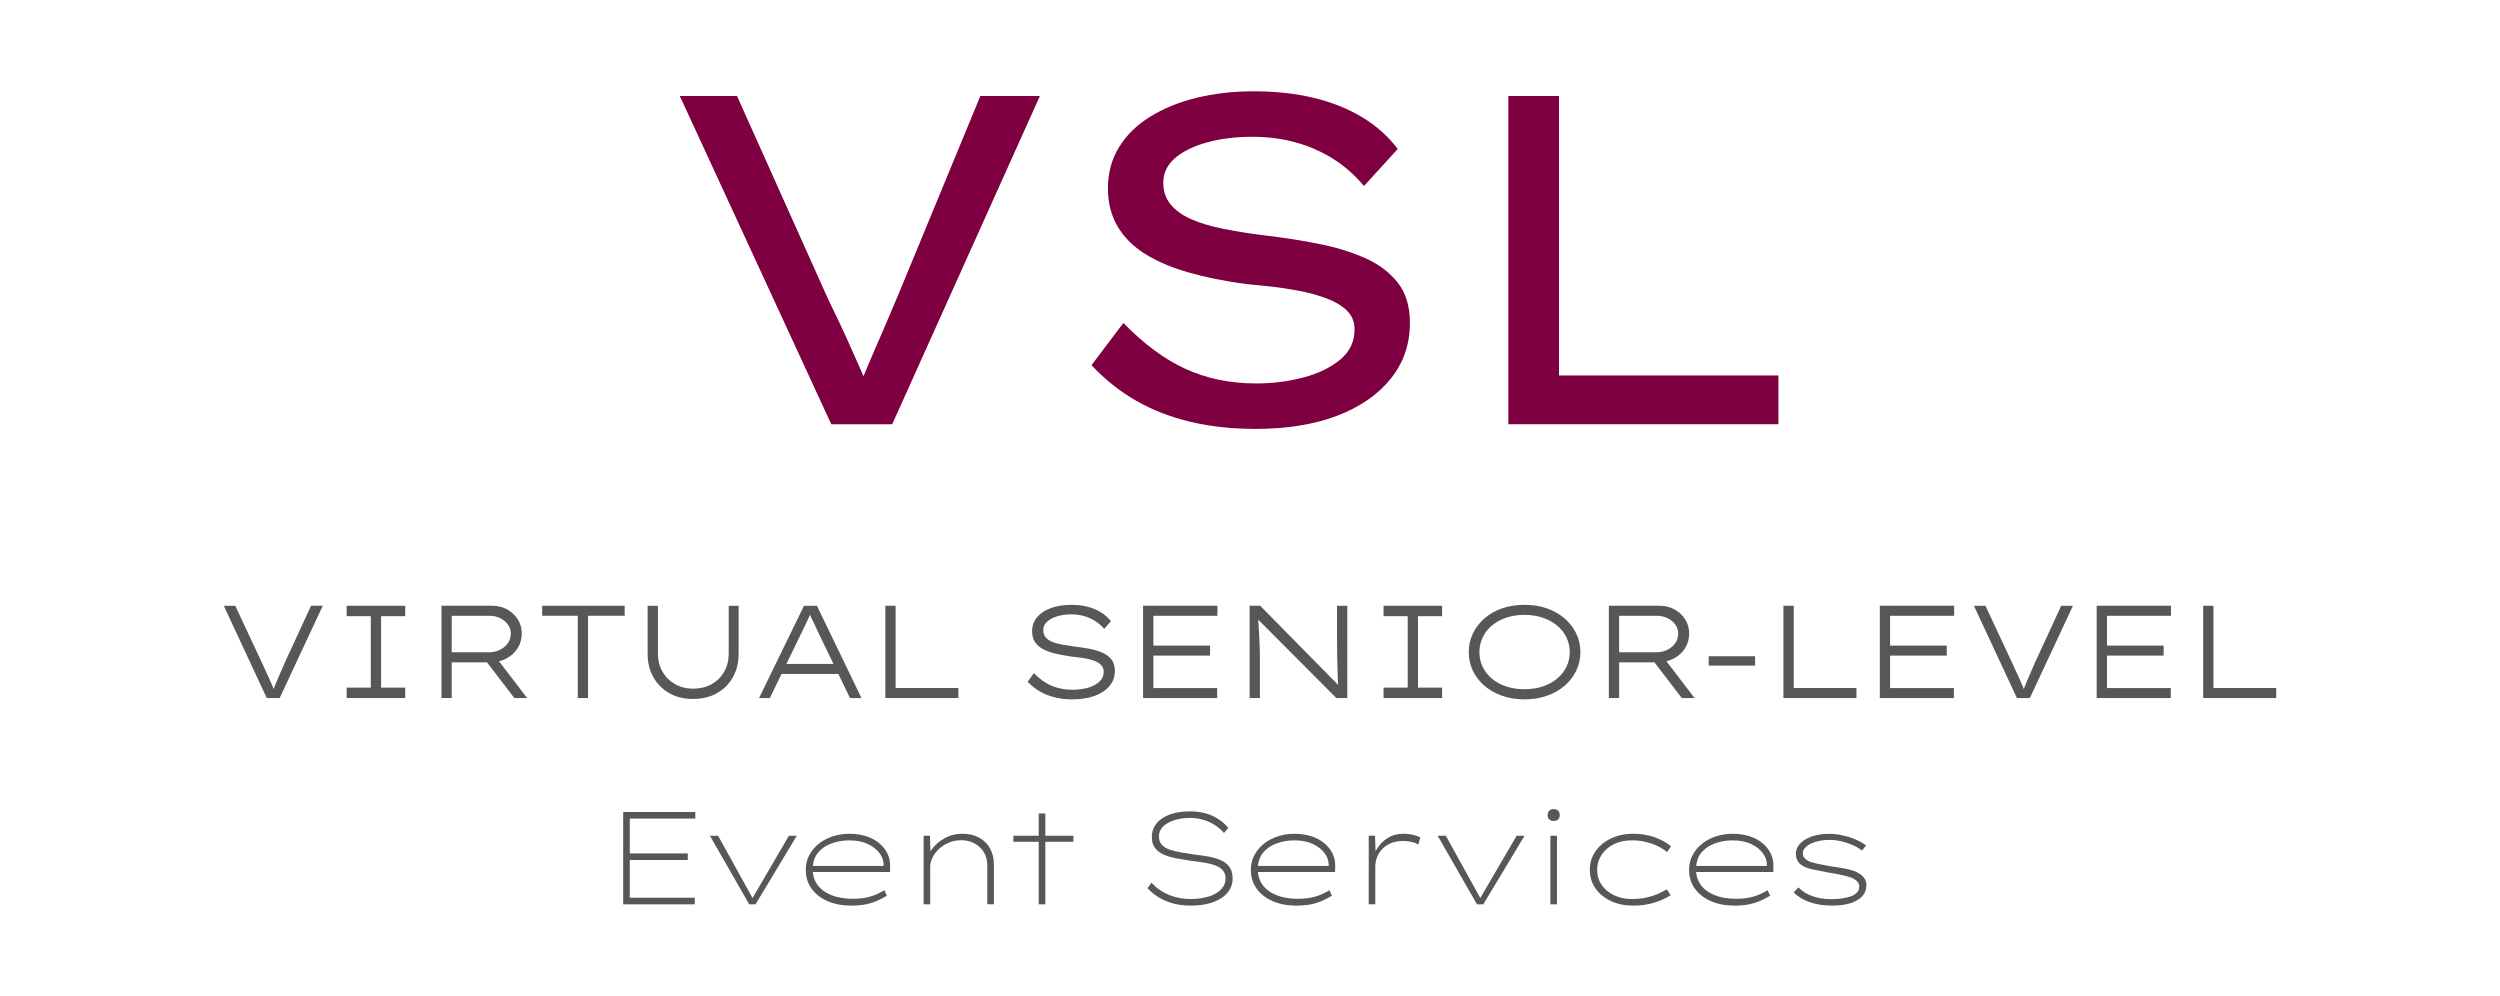<?xml version="1.0" encoding="utf-8"?>
<!-- Generator: Adobe Illustrator 16.0.3, SVG Export Plug-In . SVG Version: 6.00 Build 0)  -->
<!DOCTYPE svg PUBLIC "-//W3C//DTD SVG 1.1//EN" "http://www.w3.org/Graphics/SVG/1.1/DTD/svg11.dtd">
<svg version="1.1" id="Ebene_1" xmlns="http://www.w3.org/2000/svg" xmlns:xlink="http://www.w3.org/1999/xlink" x="0px" y="0px"
	 width="294.059px" height="117.141px" viewBox="0 0 294.059 117.141" enable-background="new 0 0 294.059 117.141"
	 xml:space="preserve">
<g>
	<g>
		<g>
			<path fill="#7E0040" d="M97.777,49.9L79.962,11.292h6.729L97.003,34.29c0.221,0.515,0.57,1.26,1.048,2.233
				c0.477,0.975,0.993,2.068,1.544,3.281c0.551,1.214,1.083,2.409,1.599,3.585c0.516,1.177,0.919,2.226,1.215,3.146l-1.766,0.054
				c0.404-1.104,0.929-2.399,1.572-3.889c0.642-1.489,1.286-2.979,1.93-4.469c0.644-1.488,1.187-2.766,1.627-3.833l9.542-23.107
				h7.004L104.946,49.9H97.777z"/>
			<path fill="#7E0040" d="M147.691,50.45c-2.759,0-5.304-0.276-7.639-0.827c-2.336-0.551-4.468-1.378-6.398-2.482
				c-1.931-1.102-3.687-2.5-5.268-4.19l3.751-4.965c2.39,2.464,4.826,4.267,7.307,5.404c2.482,1.141,5.249,1.711,8.301,1.711
				c1.909,0,3.752-0.229,5.516-0.688s3.217-1.158,4.357-2.097c1.14-0.938,1.709-2.124,1.709-3.558c0-0.919-0.312-1.673-0.938-2.262
				c-0.625-0.588-1.443-1.066-2.455-1.435s-2.104-0.662-3.281-0.883c-1.176-0.22-2.307-0.386-3.391-0.497
				c-1.085-0.109-1.996-0.201-2.729-0.274c-2.465-0.331-4.697-0.781-6.702-1.353c-2.003-0.57-3.714-1.296-5.129-2.178
				c-1.416-0.883-2.501-1.967-3.253-3.253c-0.756-1.287-1.133-2.777-1.133-4.468c0-1.802,0.433-3.411,1.297-4.826
				c0.863-1.415,2.077-2.61,3.642-3.585c1.563-0.975,3.383-1.719,5.461-2.233c2.077-0.514,4.33-0.771,6.755-0.771
				c2.575,0,4.927,0.257,7.06,0.771c2.134,0.515,4.033,1.278,5.709,2.289c1.673,1.011,3.062,2.253,4.164,3.724l-3.971,4.356
				c-1.031-1.249-2.227-2.307-3.586-3.171s-2.84-1.518-4.438-1.958c-1.6-0.441-3.303-0.662-5.103-0.662
				c-1.986,0-3.769,0.221-5.35,0.662c-1.582,0.439-2.832,1.057-3.751,1.847c-0.919,0.792-1.378,1.757-1.378,2.896
				c0,0.991,0.283,1.839,0.854,2.537s1.37,1.277,2.4,1.736c1.028,0.46,2.27,0.836,3.723,1.131c1.452,0.295,3.063,0.553,4.827,0.773
				c2.205,0.257,4.338,0.589,6.396,0.992c2.062,0.404,3.896,0.965,5.517,1.683c1.619,0.717,2.903,1.681,3.86,2.896
				c0.957,1.214,1.435,2.795,1.435,4.743c0,2.501-0.754,4.689-2.26,6.563c-1.511,1.875-3.613,3.329-6.316,4.357
				C154.557,49.936,151.367,50.45,147.691,50.45z"/>
			<path fill="#7E0040" d="M177.418,49.9V11.292h5.957v32.872h25.811V49.9H177.418z"/>
		</g>
	</g>
	<g>
		<g>
			<path fill="#575756" d="M31.378,82.107l-5.057-10.854h1.351l3.116,6.653c0.125,0.277,0.258,0.569,0.402,0.876
				c0.146,0.306,0.29,0.616,0.435,0.938s0.284,0.641,0.418,0.962c0.134,0.32,0.253,0.643,0.356,0.96H31.95
				c0.176-0.475,0.356-0.932,0.542-1.372c0.187-0.438,0.367-0.859,0.544-1.264c0.175-0.403,0.341-0.78,0.494-1.133l3.057-6.621h1.38
				l-5.07,10.854L31.378,82.107L31.378,82.107z"/>
			<path fill="#575756" d="M40.776,82.107v-1.226h2.838v-8.404h-2.838v-1.225h6.887v1.225h-2.838v8.404h2.838v1.226H40.776z"/>
			<path fill="#575756" d="M51.926,82.107V71.252h5.97c0.651,0,1.238,0.145,1.76,0.434c0.522,0.29,0.938,0.681,1.248,1.171
				c0.311,0.491,0.466,1.037,0.466,1.638c0,0.672-0.166,1.264-0.497,1.775c-0.331,0.513-0.778,0.912-1.342,1.201
				c-0.563,0.29-1.196,0.437-1.899,0.437h-4.498v4.2L51.926,82.107L51.926,82.107z M53.134,76.725h4.343
				c0.497,0,0.94-0.098,1.333-0.294c0.395-0.196,0.703-0.46,0.933-0.791c0.227-0.331,0.341-0.702,0.341-1.116
				c0-0.394-0.114-0.747-0.341-1.062c-0.229-0.315-0.533-0.567-0.916-0.753c-0.383-0.188-0.807-0.28-1.271-0.28h-4.42L53.134,76.725
				L53.134,76.725z M60.501,82.107l-3.661-4.775l1.226-0.373l3.939,5.147L60.501,82.107L60.501,82.107z"/>
			<path fill="#575756" d="M67.959,82.107v-9.678h-4.188v-1.177h9.708v1.177h-4.311v9.678H67.959z"/>
			<path fill="#575756" d="M81.513,82.214c-1.076,0-2.012-0.229-2.807-0.689c-0.796-0.459-1.417-1.088-1.861-1.884
				c-0.445-0.796-0.667-1.705-0.667-2.729v-5.659h1.21v5.612c0,0.808,0.181,1.521,0.542,2.147c0.362,0.625,0.855,1.113,1.481,1.465
				c0.625,0.352,1.324,0.527,2.101,0.527c0.827,0,1.556-0.177,2.188-0.527c0.63-0.352,1.125-0.84,1.48-1.465
				c0.356-0.627,0.535-1.342,0.535-2.147v-5.612h1.164v5.676c0,1.014-0.223,1.918-0.667,2.714s-1.067,1.425-1.869,1.884
				S82.598,82.214,81.513,82.214z"/>
			<path fill="#575756" d="M89.282,82.107l5.287-10.854h1.52l5.242,10.854h-1.35l-3.86-7.971c-0.135-0.31-0.246-0.559-0.333-0.743
				c-0.088-0.186-0.168-0.347-0.24-0.48c-0.072-0.135-0.144-0.284-0.21-0.45c-0.068-0.166-0.144-0.377-0.226-0.636l0.357-0.017
				c-0.115,0.3-0.21,0.54-0.288,0.722c-0.077,0.181-0.152,0.347-0.225,0.495c-0.073,0.149-0.153,0.313-0.24,0.487
				c-0.089,0.177-0.2,0.41-0.333,0.699l-3.832,7.893L89.282,82.107L89.282,82.107z M91.469,79.27l0.496-1.179h6.638l0.217,1.179
				H91.469z"/>
			<path fill="#575756" d="M104.139,82.107V71.252h1.208v9.677h7.381v1.178H104.139z"/>
			<path fill="#575756" d="M126.112,82.262c-0.724,0-1.4-0.077-2.03-0.231c-0.632-0.156-1.215-0.386-1.752-0.691
				c-0.538-0.304-1.024-0.689-1.458-1.154l0.744-1.008c0.65,0.682,1.349,1.179,2.093,1.488c0.745,0.31,1.545,0.465,2.403,0.465
				c0.684,0,1.304-0.08,1.86-0.238c0.56-0.162,1.008-0.4,1.35-0.722s0.507-0.708,0.497-1.164c0-0.311-0.093-0.563-0.278-0.76
				c-0.187-0.196-0.428-0.356-0.723-0.48c-0.295-0.125-0.616-0.221-0.969-0.287c-0.352-0.066-0.688-0.119-1.008-0.155
				c-0.321-0.035-0.6-0.068-0.837-0.101c-0.632-0.094-1.227-0.202-1.784-0.326s-1.049-0.294-1.472-0.512
				c-0.424-0.217-0.755-0.499-0.993-0.845c-0.237-0.348-0.357-0.778-0.357-1.295c0-0.496,0.116-0.938,0.351-1.318
				c0.231-0.382,0.56-0.707,0.983-0.977c0.423-0.271,0.918-0.472,1.481-0.605c0.563-0.134,1.171-0.201,1.822-0.201
				c0.702,0,1.341,0.076,1.915,0.227c0.573,0.149,1.09,0.366,1.551,0.65c0.46,0.285,0.849,0.632,1.17,1.047l-0.791,0.899
				c-0.311-0.361-0.665-0.67-1.063-0.923c-0.396-0.253-0.832-0.446-1.302-0.581c-0.471-0.135-0.969-0.203-1.497-0.203
				c-0.62,0-1.178,0.079-1.675,0.235c-0.496,0.153-0.892,0.365-1.186,0.635c-0.295,0.269-0.443,0.595-0.443,0.978
				c0,0.351,0.099,0.641,0.295,0.868s0.467,0.408,0.813,0.542c0.347,0.134,0.747,0.24,1.202,0.318s0.946,0.151,1.475,0.226
				c0.547,0.062,1.093,0.146,1.636,0.247c0.543,0.104,1.042,0.252,1.496,0.442c0.455,0.19,0.819,0.458,1.094,0.799
				c0.273,0.342,0.411,0.802,0.411,1.381c0,0.662-0.207,1.243-0.62,1.745c-0.415,0.501-0.995,0.891-1.745,1.171
				C128.022,82.122,127.135,82.262,126.112,82.262z"/>
			<path fill="#575756" d="M134.454,82.107V71.252h8.746v1.177h-7.536v8.5h7.505v1.178H134.454z M135.106,77.115v-1.18h7.227v1.18
				H135.106z"/>
			<path fill="#575756" d="M146.984,82.107V71.252h1.243l9.334,9.474l-0.108,0.28c-0.041-0.238-0.068-0.563-0.086-0.97
				c-0.017-0.409-0.031-0.851-0.046-1.326c-0.016-0.476-0.026-0.945-0.032-1.411c-0.004-0.465-0.011-0.881-0.017-1.247
				c-0.004-0.366-0.006-0.639-0.006-0.814v-3.984h1.209v10.854h-1.287l-9.242-9.272l0.031-0.325c0.01,0.134,0.021,0.339,0.037,0.612
				c0.016,0.272,0.035,0.59,0.055,0.945c0.021,0.355,0.042,0.729,0.063,1.108c0.021,0.382,0.036,0.749,0.046,1.101
				c0.011,0.352,0.017,0.652,0.017,0.899v4.931L146.984,82.107L146.984,82.107z"/>
			<path fill="#575756" d="M162.739,82.107v-1.226h2.841v-8.404h-2.841v-1.225h6.888v1.225h-2.838v8.404h2.838v1.226H162.739z"/>
			<path fill="#575756" d="M179.319,82.262c-0.963,0-1.844-0.142-2.646-0.427c-0.801-0.283-1.492-0.676-2.076-1.178
				c-0.586-0.501-1.035-1.092-1.356-1.769c-0.32-0.678-0.48-1.403-0.48-2.179c0-0.786,0.16-1.516,0.48-2.188
				c0.321-0.671,0.771-1.265,1.356-1.775c0.584-0.513,1.277-0.907,2.076-1.187c0.801-0.279,1.684-0.418,2.646-0.418
				c0.959,0,1.839,0.139,2.636,0.418c0.797,0.278,1.487,0.671,2.078,1.18c0.588,0.506,1.045,1.099,1.372,1.773
				c0.324,0.678,0.488,1.409,0.488,2.195c0,0.774-0.164,1.5-0.488,2.179c-0.327,0.677-0.782,1.27-1.372,1.775
				c-0.591,0.506-1.281,0.898-2.078,1.179C181.156,82.122,180.278,82.262,179.319,82.262z M179.319,81.068
				c0.773,0,1.488-0.107,2.14-0.324c0.651-0.218,1.215-0.524,1.69-0.924c0.476-0.396,0.843-0.859,1.101-1.389
				c0.258-0.524,0.389-1.1,0.389-1.72s-0.131-1.199-0.389-1.737c-0.258-0.537-0.625-1.002-1.101-1.396
				c-0.477-0.394-1.039-0.7-1.69-0.923c-0.65-0.223-1.365-0.333-2.14-0.333c-0.786,0-1.504,0.109-2.155,0.333
				c-0.65,0.224-1.213,0.529-1.685,0.923c-0.469,0.394-0.832,0.857-1.084,1.396c-0.254,0.538-0.381,1.117-0.381,1.737
				s0.127,1.194,0.381,1.72c0.252,0.527,0.615,0.991,1.084,1.389c0.472,0.398,1.033,0.706,1.685,0.924
				C177.814,80.96,178.531,81.068,179.319,81.068z"/>
			<path fill="#575756" d="M189.24,82.107V71.252h5.971c0.651,0,1.238,0.145,1.76,0.434c0.523,0.29,0.939,0.681,1.248,1.171
				c0.311,0.491,0.467,1.037,0.467,1.638c0,0.672-0.166,1.264-0.496,1.775c-0.332,0.514-0.778,0.912-1.342,1.201
				c-0.563,0.29-1.197,0.437-1.897,0.437h-4.498v4.2L189.24,82.107L189.24,82.107z M190.449,76.725h4.344
				c0.496,0,0.938-0.098,1.334-0.294c0.393-0.196,0.703-0.46,0.93-0.791c0.228-0.331,0.342-0.702,0.342-1.116
				c0-0.394-0.114-0.747-0.342-1.062c-0.229-0.316-0.533-0.567-0.916-0.753c-0.381-0.188-0.807-0.28-1.271-0.28h-4.42
				L190.449,76.725L190.449,76.725z M197.817,82.107l-3.659-4.775l1.225-0.373l3.938,5.147L197.817,82.107L197.817,82.107z"/>
			<path fill="#575756" d="M200.981,78.292V77.19h5.459v1.103H200.981z"/>
			<path fill="#575756" d="M209.772,82.107V71.252h1.211v9.677h7.379v1.178H209.772z"/>
			<path fill="#575756" d="M221.11,82.107V71.252h8.746v1.177h-7.537v8.5h7.507v1.178H221.11z M221.76,77.115v-1.18h7.227v1.18
				H221.76z"/>
			<path fill="#575756" d="M237.237,82.107l-5.057-10.854h1.353l3.114,6.653c0.125,0.277,0.261,0.569,0.404,0.876
				c0.144,0.306,0.289,0.616,0.434,0.938c0.146,0.321,0.283,0.641,0.418,0.962c0.136,0.32,0.255,0.643,0.357,0.96h-0.451
				c0.176-0.475,0.357-0.932,0.543-1.372c0.188-0.438,0.369-0.859,0.545-1.264c0.174-0.403,0.34-0.78,0.494-1.133l3.055-6.62h1.382
				l-5.07,10.854H237.237L237.237,82.107z"/>
			<path fill="#575756" d="M246.617,82.107V71.252h8.745v1.177h-7.534v8.5h7.506v1.178H246.617z M247.27,77.115v-1.18h7.228v1.18
				H247.27z"/>
			<path fill="#575756" d="M259.147,82.107V71.252h1.209v9.677h7.381v1.178H259.147z"/>
		</g>
	</g>
	<g>
		<g>
			<path fill="#575756" d="M73.301,106.367V95.512h8.482v0.774h-7.706v9.305h7.645v0.777L73.301,106.367L73.301,106.367z
				 M73.719,101.156v-0.775h7.18v0.775H73.719z"/>
			<path fill="#575756" d="M88.125,106.367l-4.622-8.065h0.962l4.141,7.491l-0.31,0.216l4.497-7.707h0.93l-4.854,8.065H88.125z"/>
			<path fill="#575756" d="M100.128,106.522c-1.054,0-1.987-0.178-2.799-0.533c-0.813-0.357-1.44-0.852-1.885-1.481
				c-0.443-0.631-0.667-1.359-0.667-2.188c0-0.64,0.137-1.219,0.411-1.734c0.274-0.519,0.646-0.963,1.118-1.341
				c0.47-0.379,1.015-0.668,1.635-0.869c0.62-0.202,1.278-0.304,1.97-0.304c0.702,0,1.352,0.093,1.945,0.278
				c0.595,0.188,1.105,0.455,1.535,0.809c0.429,0.351,0.759,0.765,0.993,1.239c0.233,0.477,0.339,1.007,0.318,1.598l-0.017,0.573
				H95.46v-0.712h8.809l-0.325,0.123l-0.017-0.371c-0.01-0.436-0.176-0.862-0.496-1.288c-0.322-0.424-0.777-0.774-1.373-1.054
				c-0.595-0.279-1.314-0.419-2.164-0.419c-0.733,0-1.429,0.12-2.084,0.356c-0.657,0.236-1.188,0.604-1.598,1.102
				c-0.409,0.494-0.613,1.152-0.613,1.968c0,0.693,0.189,1.298,0.566,1.815c0.377,0.517,0.921,0.918,1.628,1.202
				c0.708,0.284,1.548,0.427,2.521,0.427c0.786,0,1.465-0.087,2.039-0.257s1.13-0.421,1.668-0.751l0.294,0.649
				c-0.342,0.206-0.714,0.4-1.116,0.582c-0.403,0.182-0.854,0.323-1.351,0.428C101.353,106.469,100.78,106.522,100.128,106.522z"/>
			<path fill="#575756" d="M108.641,106.367v-8.065h0.744l0.077,2.327l-0.248-0.047c0.165-0.395,0.432-0.779,0.798-1.164
				c0.367-0.382,0.822-0.702,1.365-0.961s1.139-0.388,1.79-0.388c0.807,0,1.488,0.161,2.048,0.48
				c0.558,0.321,0.979,0.753,1.264,1.295c0.284,0.543,0.426,1.14,0.426,1.79v4.731h-0.775v-4.574c0-0.59-0.134-1.104-0.403-1.544
				c-0.269-0.44-0.632-0.785-1.093-1.039s-0.985-0.379-1.575-0.379c-0.525,0-1.013,0.096-1.457,0.287
				c-0.445,0.189-0.832,0.44-1.163,0.751c-0.332,0.311-0.585,0.648-0.761,1.017c-0.175,0.367-0.264,0.731-0.264,1.093v4.391h-0.372
				c-0.063,0-0.123,0-0.179,0S108.734,106.367,108.641,106.367z"/>
			<path fill="#575756" d="M119.201,99.017v-0.714h7.056v0.714H119.201z M122.178,106.367V95.682h0.776v10.687L122.178,106.367
				L122.178,106.367z"/>
			<path fill="#575756" d="M140.028,106.522c-0.672,0-1.313-0.073-1.923-0.226c-0.609-0.148-1.178-0.378-1.706-0.682
				c-0.526-0.307-1.003-0.686-1.427-1.141l0.465-0.65c0.621,0.662,1.324,1.146,2.109,1.459c0.785,0.309,1.605,0.464,2.465,0.464
				c0.816,0,1.538-0.098,2.163-0.294s1.114-0.481,1.466-0.854c0.352-0.373,0.521-0.807,0.511-1.303c0-0.361-0.095-0.657-0.287-0.885
				c-0.19-0.229-0.44-0.408-0.752-0.543c-0.31-0.135-0.648-0.24-1.016-0.317s-0.721-0.137-1.063-0.179
				c-0.342-0.041-0.637-0.078-0.885-0.108c-0.578-0.093-1.145-0.188-1.696-0.287c-0.553-0.098-1.056-0.239-1.505-0.427
				c-0.448-0.185-0.806-0.444-1.068-0.774c-0.265-0.331-0.396-0.771-0.396-1.317c0-0.485,0.111-0.917,0.333-1.295
				c0.224-0.378,0.541-0.695,0.954-0.954s0.89-0.451,1.427-0.581c0.538-0.129,1.122-0.193,1.751-0.193
				c0.684,0,1.301,0.077,1.854,0.232c0.552,0.153,1.05,0.378,1.496,0.667c0.444,0.29,0.837,0.635,1.179,1.038l-0.512,0.604
				c-0.321-0.371-0.688-0.688-1.103-0.953c-0.412-0.265-0.862-0.465-1.348-0.604c-0.487-0.14-1.008-0.209-1.567-0.209
				c-0.671,0-1.28,0.09-1.828,0.264c-0.55,0.176-0.985,0.425-1.312,0.745s-0.488,0.703-0.488,1.147c0,0.413,0.113,0.745,0.342,1
				c0.228,0.254,0.543,0.446,0.944,0.582c0.404,0.133,0.856,0.24,1.357,0.324c0.501,0.082,1.032,0.165,1.589,0.248
				c0.475,0.054,0.969,0.121,1.481,0.209c0.512,0.088,0.994,0.224,1.449,0.404c0.454,0.181,0.819,0.443,1.094,0.79
				c0.272,0.346,0.41,0.823,0.41,1.434c0,0.609-0.197,1.155-0.597,1.638c-0.396,0.48-0.966,0.854-1.706,1.125
				C141.948,106.386,141.061,106.522,140.028,106.522z"/>
			<path fill="#575756" d="M152.481,106.522c-1.057,0-1.987-0.178-2.799-0.533c-0.813-0.357-1.438-0.852-1.885-1.481
				c-0.444-0.631-0.667-1.359-0.667-2.188c0-0.64,0.137-1.219,0.411-1.734c0.271-0.519,0.645-0.963,1.117-1.341
				c0.471-0.379,1.014-0.668,1.637-0.869c0.619-0.202,1.276-0.304,1.967-0.304c0.703,0,1.352,0.093,1.947,0.278
				c0.594,0.188,1.104,0.455,1.533,0.809c0.43,0.351,0.762,0.765,0.993,1.239c0.232,0.476,0.339,1.007,0.316,1.598l-0.016,0.573
				h-9.226v-0.712h8.808l-0.324,0.123l-0.017-0.371c-0.01-0.436-0.176-0.862-0.495-1.288c-0.32-0.424-0.779-0.774-1.373-1.054
				c-0.597-0.279-1.314-0.419-2.164-0.419c-0.732,0-1.429,0.12-2.084,0.356c-0.656,0.236-1.189,0.604-1.599,1.102
				c-0.408,0.494-0.612,1.152-0.612,1.968c0,0.693,0.188,1.298,0.565,1.815c0.377,0.517,0.92,0.918,1.629,1.202
				c0.707,0.284,1.549,0.427,2.521,0.427c0.785,0,1.465-0.087,2.039-0.257c0.573-0.17,1.131-0.421,1.668-0.751l0.295,0.649
				c-0.342,0.206-0.713,0.4-1.115,0.582c-0.404,0.182-0.854,0.323-1.352,0.428C153.705,106.469,153.133,106.522,152.481,106.522z"/>
			<path fill="#575756" d="M160.994,106.367v-8.065h0.741l0.078,2.202l-0.264,0.217c0.186-0.525,0.447-0.989,0.783-1.387
				c0.336-0.398,0.733-0.709,1.192-0.933c0.461-0.221,0.976-0.333,1.543-0.333c0.384,0,0.75,0.039,1.103,0.116
				c0.35,0.077,0.649,0.185,0.897,0.318l-0.248,0.838c-0.247-0.156-0.536-0.265-0.868-0.326c-0.33-0.063-0.625-0.093-0.884-0.093
				c-0.569,0-1.059,0.089-1.467,0.264c-0.408,0.176-0.752,0.408-1.028,0.697c-0.279,0.29-0.484,0.616-0.613,0.979
				c-0.129,0.361-0.193,0.729-0.193,1.102v4.404H160.994z"/>
			<path fill="#575756" d="M173.725,106.367l-4.621-8.065h0.961l4.142,7.491l-0.312,0.216l4.496-7.707h0.933l-4.854,8.065H173.725z"
				/>
			<path fill="#575756" d="M182.75,96.566c-0.229,0-0.404-0.063-0.527-0.188c-0.125-0.123-0.186-0.294-0.186-0.511
				c0-0.207,0.061-0.376,0.186-0.505c0.123-0.129,0.301-0.193,0.527-0.193c0.226,0,0.401,0.062,0.524,0.186
				c0.125,0.125,0.188,0.296,0.188,0.514c0,0.206-0.063,0.376-0.188,0.504C183.153,96.5,182.979,96.566,182.75,96.566z
				 M182.364,106.367v-8.065h0.773v8.065H182.364z"/>
			<path fill="#575756" d="M192.102,106.522c-0.983,0-1.858-0.18-2.629-0.543c-0.771-0.36-1.375-0.856-1.813-1.487
				c-0.439-0.632-0.66-1.354-0.66-2.173c0-0.814,0.223-1.545,0.666-2.186c0.444-0.642,1.057-1.146,1.83-1.512
				c0.774-0.367,1.659-0.552,2.653-0.552c0.836,0,1.638,0.129,2.402,0.388c0.766,0.26,1.432,0.621,2,1.086l-0.465,0.682
				c-0.289-0.248-0.644-0.475-1.063-0.682c-0.418-0.206-0.889-0.375-1.41-0.504c-0.522-0.129-1.084-0.194-1.684-0.194
				c-0.785,0-1.486,0.152-2.102,0.458c-0.615,0.305-1.097,0.719-1.441,1.24c-0.346,0.521-0.52,1.114-0.52,1.774
				c0,0.684,0.184,1.281,0.551,1.8s0.854,0.919,1.473,1.201c0.615,0.285,1.279,0.428,1.994,0.428c0.67,0,1.268-0.061,1.789-0.18
				c0.522-0.118,0.975-0.264,1.356-0.435c0.382-0.169,0.729-0.343,1.039-0.521l0.435,0.697c-0.568,0.354-1.215,0.643-1.938,0.869
				C193.842,106.408,193.02,106.522,192.102,106.522z"/>
			<path fill="#575756" d="M204.026,106.522c-1.055,0-1.987-0.178-2.797-0.533c-0.813-0.357-1.438-0.852-1.887-1.481
				c-0.443-0.631-0.666-1.359-0.666-2.188c0-0.64,0.137-1.219,0.41-1.734c0.272-0.519,0.646-0.963,1.117-1.341
				c0.471-0.379,1.016-0.668,1.637-0.869c0.621-0.202,1.277-0.304,1.969-0.304c0.703,0,1.353,0.093,1.945,0.278
				c0.596,0.188,1.106,0.455,1.535,0.809c0.43,0.351,0.76,0.765,0.992,1.239c0.231,0.476,0.34,1.007,0.317,1.598l-0.016,0.573
				h-9.228v-0.712h8.808l-0.324,0.123l-0.019-0.371c-0.01-0.436-0.174-0.862-0.493-1.288c-0.32-0.424-0.779-0.774-1.373-1.054
				c-0.597-0.279-1.316-0.419-2.164-0.419c-0.732,0-1.429,0.12-2.086,0.356c-0.656,0.236-1.188,0.604-1.597,1.102
				c-0.409,0.494-0.612,1.152-0.612,1.968c0,0.693,0.188,1.298,0.565,1.815c0.377,0.517,0.92,0.918,1.627,1.202
				c0.709,0.284,1.549,0.427,2.521,0.427c0.787,0,1.465-0.087,2.041-0.257c0.571-0.17,1.127-0.421,1.666-0.751l0.295,0.649
				c-0.342,0.206-0.713,0.4-1.117,0.582c-0.402,0.182-0.852,0.323-1.35,0.428C205.248,106.471,204.678,106.522,204.026,106.522z"/>
			<path fill="#575756" d="M215.516,106.522c-1.002,0-1.896-0.14-2.684-0.419c-0.785-0.277-1.404-0.661-1.859-1.146l0.574-0.574
				c0.422,0.445,0.969,0.785,1.635,1.023c0.668,0.238,1.389,0.356,2.164,0.356c0.437,0,0.854-0.024,1.256-0.077
				c0.402-0.053,0.76-0.133,1.07-0.241c0.309-0.106,0.559-0.261,0.744-0.456s0.278-0.438,0.278-0.729
				c0-0.413-0.301-0.749-0.899-1.008c-0.289-0.113-0.654-0.219-1.094-0.316c-0.439-0.099-0.957-0.194-1.56-0.287
				c-0.733-0.146-1.367-0.271-1.897-0.38c-0.533-0.107-0.949-0.261-1.248-0.458c-0.25-0.145-0.438-0.335-0.566-0.573
				c-0.129-0.235-0.195-0.512-0.195-0.819c0-0.343,0.101-0.654,0.296-0.938c0.198-0.285,0.475-0.533,0.829-0.745
				c0.357-0.211,0.771-0.375,1.24-0.486c0.474-0.114,0.986-0.171,1.545-0.171c0.484,0,0.996,0.057,1.533,0.171
				c0.539,0.112,1.057,0.272,1.553,0.479c0.494,0.207,0.914,0.445,1.256,0.714l-0.467,0.604c-0.301-0.237-0.658-0.449-1.076-0.635
				c-0.42-0.188-0.862-0.336-1.334-0.451c-0.471-0.113-0.948-0.169-1.436-0.169c-0.381,0-0.762,0.036-1.139,0.107
				c-0.379,0.072-0.711,0.179-1,0.317s-0.525,0.306-0.705,0.496c-0.183,0.19-0.271,0.405-0.271,0.645
				c0,0.217,0.053,0.393,0.156,0.525c0.103,0.133,0.258,0.26,0.465,0.373c0.258,0.135,0.609,0.246,1.055,0.333
				c0.445,0.089,0.98,0.194,1.611,0.318c0.633,0.083,1.203,0.173,1.715,0.27c0.513,0.099,0.928,0.222,1.248,0.365
				c0.404,0.187,0.707,0.409,0.916,0.667c0.207,0.26,0.31,0.563,0.31,0.916c0,0.506-0.164,0.938-0.496,1.295
				c-0.33,0.354-0.795,0.631-1.396,0.821C217.043,106.429,216.334,106.522,215.516,106.522z"/>
		</g>
	</g>
</g>
</svg>
